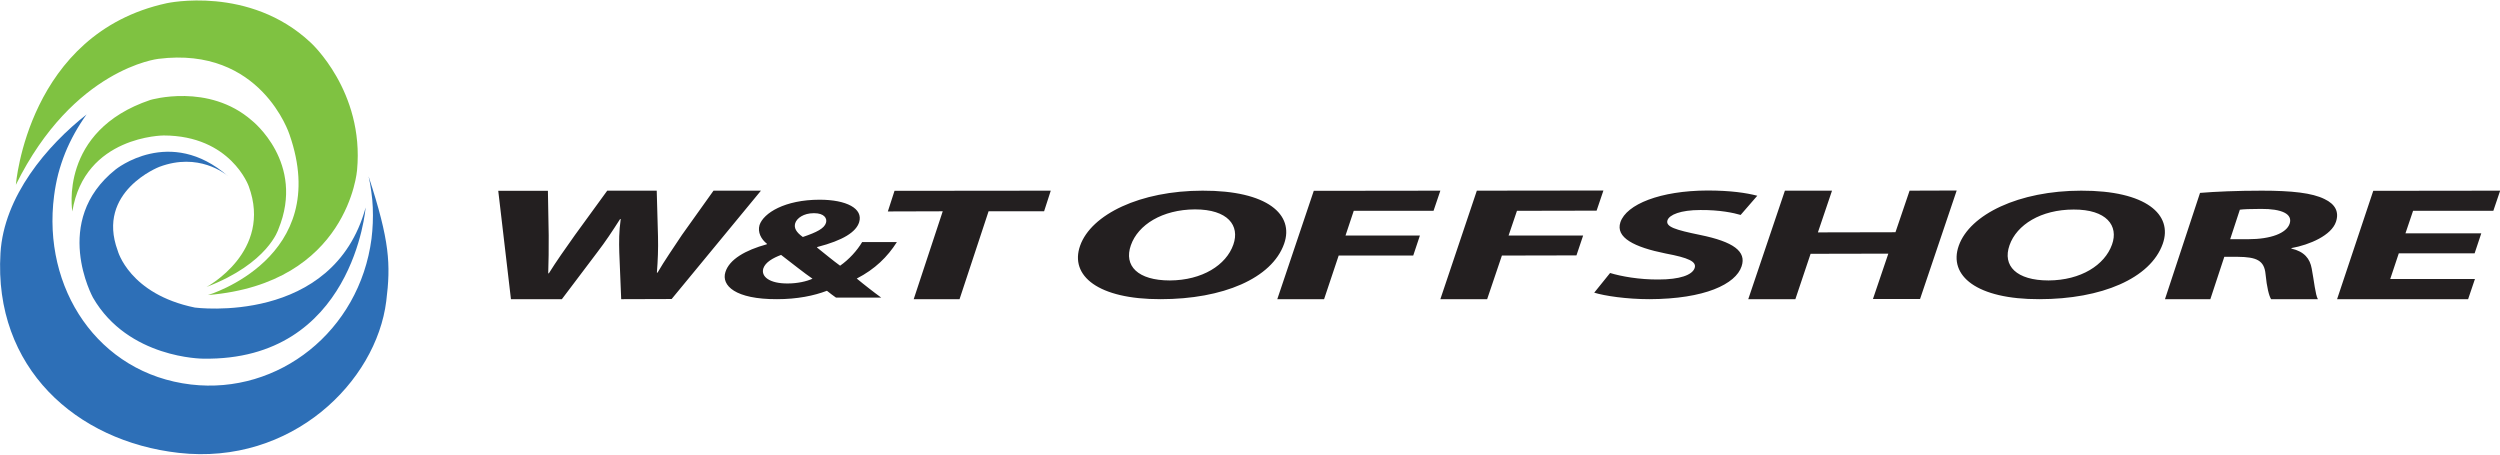 <?xml version="1.0" encoding="UTF-8"?> <svg xmlns="http://www.w3.org/2000/svg" version="1.2" viewBox="0 0 1576 287" width="1576" height="287"><title>header-logo-color-svg</title><defs><clipPath id="cp1"><path d="m0 71.91h244.94v214.4h-244.94z"></path></clipPath></defs><style> .s0 { fill: #231f20 } .s1 { fill: #7fc241 } .s2 { fill: #2d6fb7 } </style><g id="Layer"><path id="Layer" fill-rule="evenodd" class="s0" d="m479.7 120.2l-56.3 68.3-31.8 0.1-1.2-29.4c-0.2-6.9-0.2-13.3 0.9-21.1h-0.4c-4.9 7.7-9.2 14.2-14.5 21.1l-22.2 29.4h-32.1l-8-68.3h31.3l0.5 28.1c0.1 8.2-0.1 17-0.3 23.9h0.4c4.6-7.4 10.4-15.6 16.5-24.2l20.3-27.9h31.2l0.8 28.8c0.2 8-0.1 15.3-0.7 22.9h0.4c4.4-7.6 10-15.6 15.4-23.8l19.9-27.9zm60.4 55.4q1.9 1.6 3.8 3.1 1.9 1.5 3.8 3 1.9 1.5 3.9 3 1.9 1.4 3.9 2.9h-28.5c-1.9-1.3-3.7-2.7-5.7-4.3-8.1 3.1-18.6 5.3-31.5 5.3-26.3 0.1-35.2-8.6-32.5-17.1 2.5-8 12.6-13.8 26.1-17.5l0.1-0.3c-3.7-2.9-6-7.3-4.7-11.8 2.5-7.6 16-16 37.9-16 16.8 0 27.6 5.5 24.9 14.2-1.9 6.1-10 11.4-26.3 15.6l-0.3 0.3c5 4 10.3 8.4 14.6 11.5 5.6-3.9 10.7-9.5 13.9-14.9h21.9c-5.9 9.3-13.8 17.1-25.3 23zm-34-26.2c8.9-3 13.5-5.4 14.6-8.9 0.9-2.9-1.2-6.1-7.4-6.1h-0.4c-6.2 0-10.6 3.1-11.6 6.3-0.9 3 0.6 5.7 4.8 8.7zm6.1 26.3c-5.4-3.7-12.5-9.4-19.8-15-5.1 1.9-9.9 4.6-11.2 8.5-1.6 5.2 4 9.6 15.4 9.5 6.1 0 11.9-1.3 15.6-3zm150.2-55.5l-4.2 13h-35l-18.3 55.4h-28.9l18.3-55.4-34.6 0.1 4.2-13zm147.1 33.5c-7.7 21.8-38.6 34.9-77.8 34.9-39.4 0.1-57.5-14.7-50.8-33.7 7-19.8 38-34.7 77.2-34.7 41-0.1 57.9 15.1 51.4 33.5zm-56.2-21.7c-20.6 0.1-35.9 9.7-40.4 22.6-4.6 13 4.4 22.2 24.6 22.2 20.4-0.1 35.5-9.7 40-22.6 4.2-12-3.4-22.2-24.2-22.2zm94.9 16.5h46.9l-4.2 12.6h-47l-9.2 27.5h-29.5l23-68.3 79.8-0.1-4.3 12.7h-50.3zm102.8 0h47l-4.2 12.5-47 0.1-9.3 27.5h-29.5l23-68.4 79.8-0.1-4.3 12.7-50.2 0.1zm146.9 19.4c-3.7 11.2-23.2 20.6-58.1 20.7-14.6 0-28.3-2.1-34.8-4.1l10-12.4c6.9 2.1 18.3 4.2 30.6 4.1 13.3 0 21.2-2.8 22.7-7.2 1.4-4.1-3.9-6.5-18.3-9.2-19.8-4-31.7-10-28.5-19.7 3.8-11.3 25.1-19.9 54.9-20 14.6 0 24.5 1.5 31.4 3.3l-10.5 12.1c-4.4-1.3-13.1-3.2-25.4-3.1-12.5 0-19.5 3-20.7 6.4-1.4 4.2 5 6.1 20.5 9.3 21.1 4.3 29.4 10.4 26.2 19.8zm105.9-47.7l29.7-0.1-23.1 68.4h-29.7l9.7-28.6-49 0.1-9.6 28.6h-29.7l23.1-68.4h29.7l-8.9 26.3 48.9-0.1zm159.6 33.5c-7.7 21.8-38.6 34.9-77.8 34.9-39.4 0.1-57.5-14.7-50.8-33.7 7-19.8 38-34.7 77.2-34.7 41-0.1 57.9 15.1 51.4 33.5zm-56.2-21.6c-20.6 0-35.9 9.6-40.4 22.5-4.6 13 4.4 22.2 24.6 22.2 20.4-0.1 35.4-9.7 40-22.6 4.3-11.9-3.4-22.2-24.2-22.1zm137.3 24.3v0.3c8.2 1.9 11.7 6.4 12.8 12.6 1.5 7.8 2.3 16.6 3.9 19.3h-29.5c-1.3-2-2.7-7.5-3.5-15.8-0.8-8.6-5.6-10.8-17.5-10.9h-8.5l-8.8 26.7h-28.6l22.1-67c9.6-0.8 23.4-1.4 38.9-1.4 19 0 31.8 1.4 39.6 5.3 6.7 3.2 9.3 8 7.2 14.3-2.8 8.5-16.4 14.5-28.1 16.6zm-19.2-24.7c-7 0-11.1 0.2-13.3 0.5l-6.1 18.6h11.3c14.4 0 24.2-3.8 26.2-9.8 2-6.1-4.9-9.4-18.1-9.3zm95.9 1.2l-4.8 14.2h47.8l-4.2 12.6h-47.8l-5.4 16.2h53.4l-4.3 12.7h-82.6l22.8-68.3 80-0.1-4.3 12.7z"></path><g id="Layer"><g id="Clip-Path" clip-path="url(#cp1)"> </g></g><path id="Layer" fill-rule="evenodd" class="s1" d="m10 116.5c0 0 7.4-95.5 95.2-114.5 0 0 52-11.4 90.6 24.8 0 0 33.9 30.6 29.3 80.4 0 0-5.4 71.4-94 78.8 0 0 78.6-23.3 51.4-101.2 0 0-17.9-55.9-82.7-47.7 0 0-53.5 5.9-89.8 79.4zm35.6 16.8c0 0-8.8-50.8 49.2-70.3 0 0 36.7-10.9 64 13 0 0 33.9 26.6 16.7 68.5 0 0-6.4 21.5-45.3 36.4 0 0 41.8-22.2 26.6-63.5 0 0-11.3-31.9-53.6-32 0 0-49.9 0.1-57.6 47.9z"></path><path id="Layer" fill-rule="evenodd" class="s2" d="m54.6 72.1q-4.1 5.7-7.5 11.8-3.4 6.1-6 12.5-2.6 6.5-4.4 13.3-1.7 6.7-2.6 13.7c-7.6 58.2 27.6 112.1 86.3 119 55.3 6.5 106.2-33.7 113.8-91.9q0.6-4.9 0.8-9.8 0.2-4.9 0-9.9-0.2-4.9-0.9-9.8-0.6-4.8-1.7-9.6v-0.1c13.3 40.7 14 55.3 11.1 78.5-6.3 50.9-59.7 103.7-130.8 95.7-64.7-7.3-116.8-53.7-112.4-125.9 2.1-35.7 29.2-67.8 54.6-87.7m68 122c0 0 87.2 11.5 107.6-63.1 0 0-7.7 96.9-102.5 95.3 0 0-47.2 0-69.4-38.5 0 0-26.5-48.2 14.2-80.7 0 0 34.3-27.9 71 4.2-1.8-1.6-18.7-15.2-43.4-5.9 0 0-40 15.5-26.2 52.8 0 0 7.2 27.4 48.7 35.9zm20.9-82.8q0.2 0.1 0.2 0.1-0.1-0.1-0.2-0.1z"></path></g></svg> 